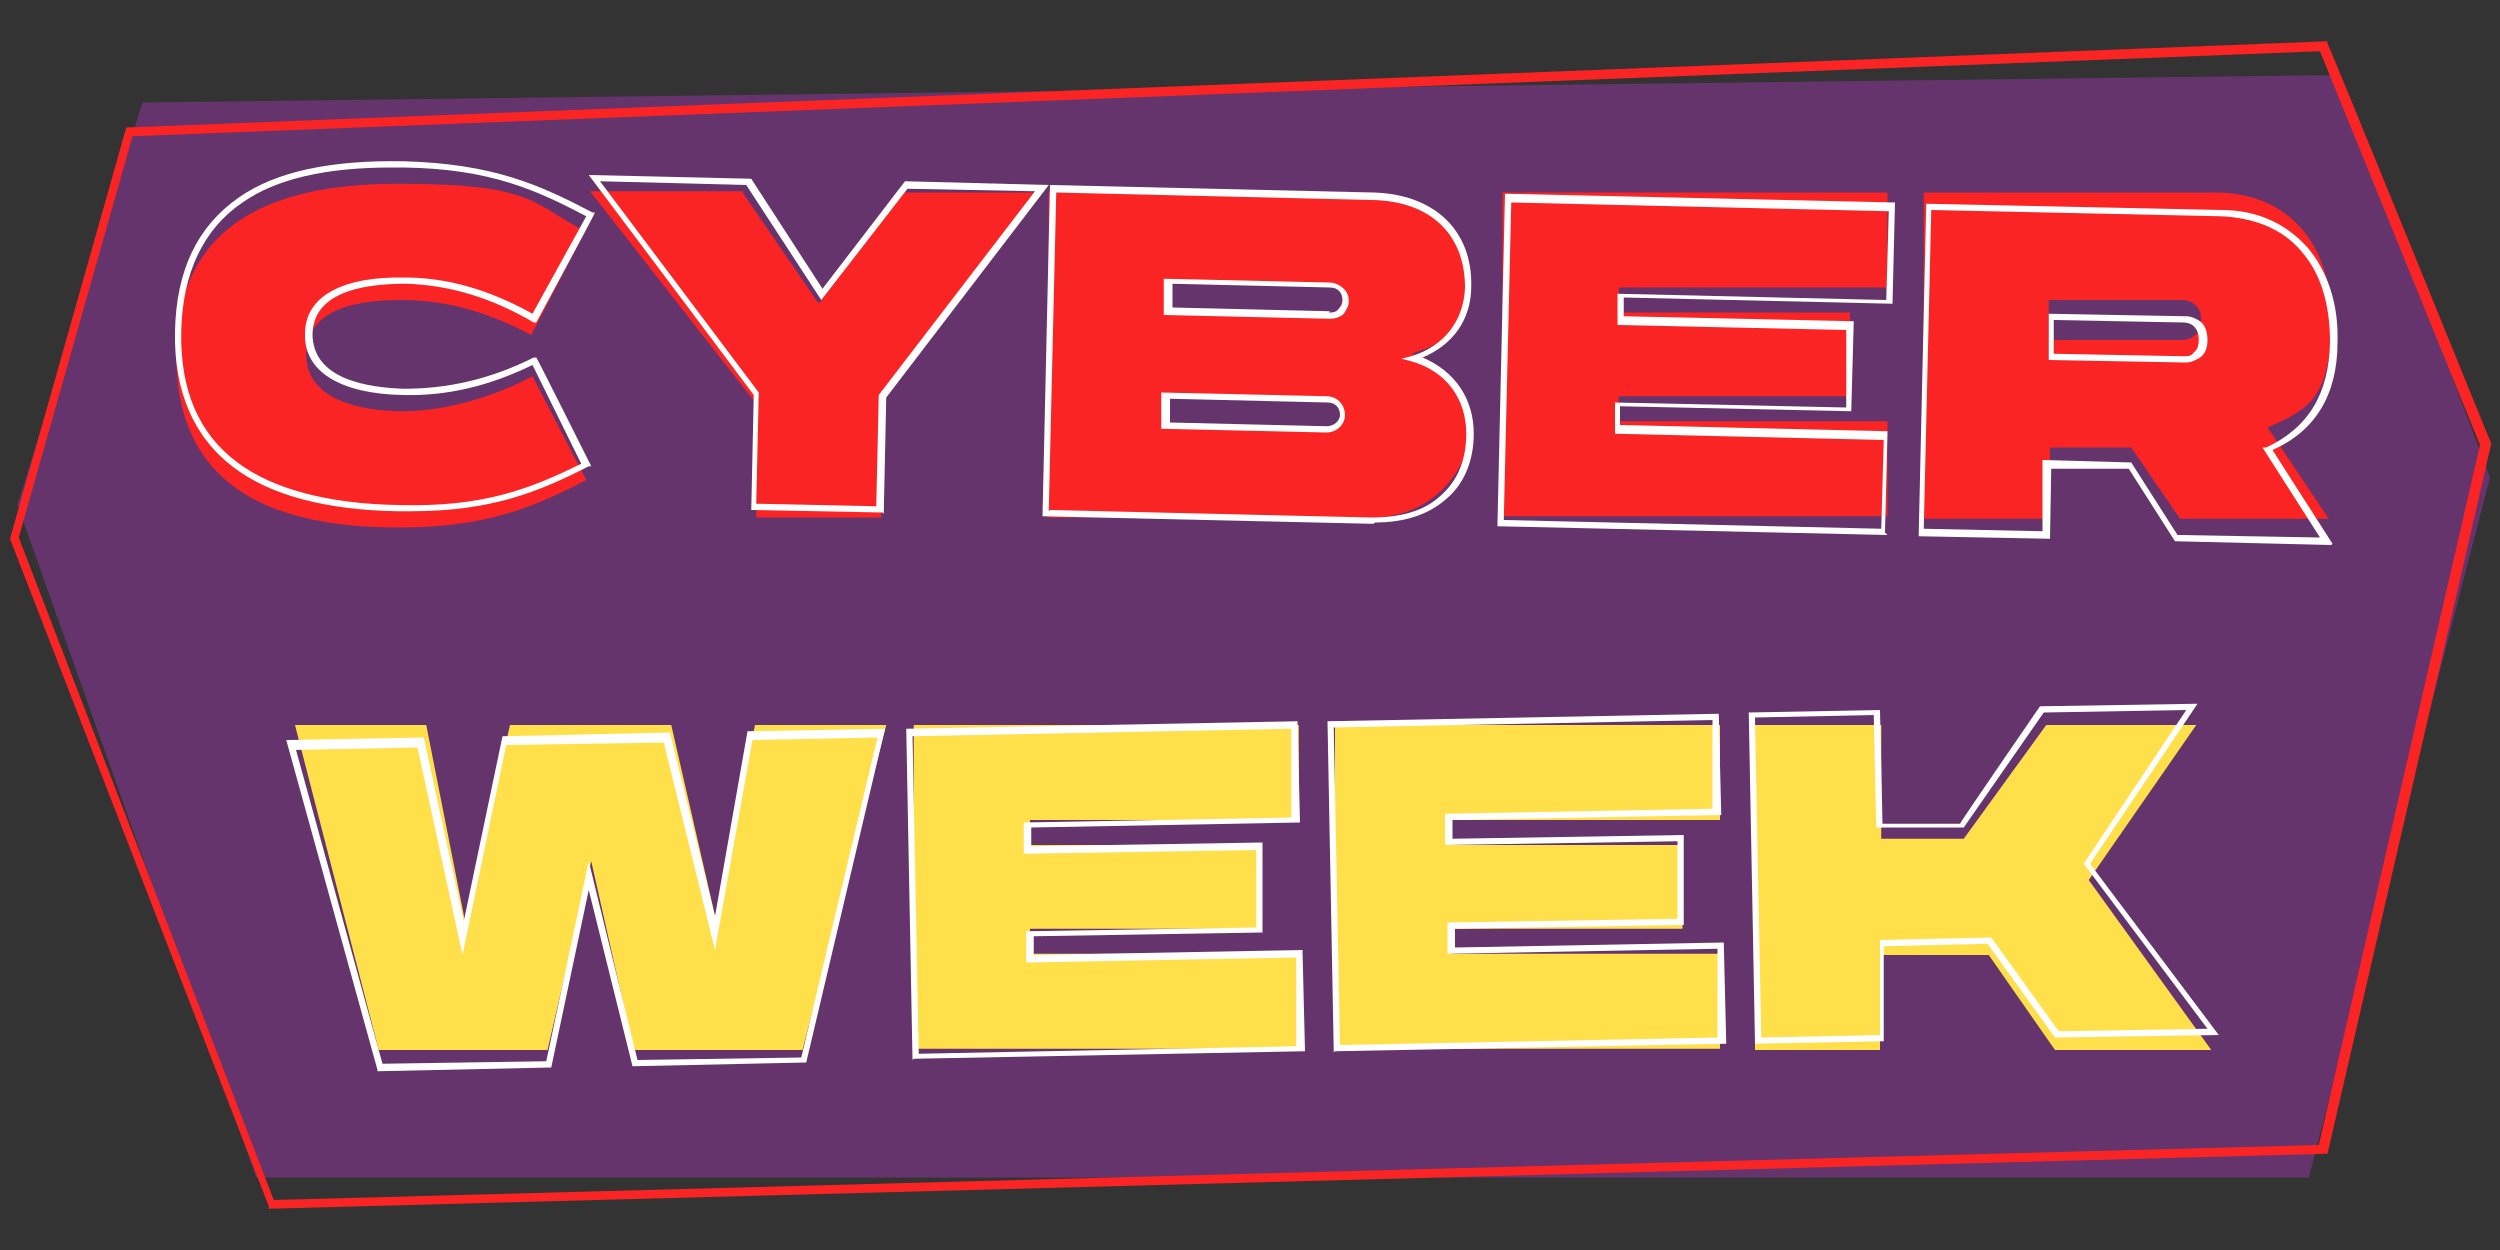 <?xml version="1.0" encoding="UTF-8"?>
<svg id="Capa_1" xmlns="http://www.w3.org/2000/svg" version="1.1" viewBox="0 0 200 100">
  <rect x="0" y="0" width="200" height="100" fill="#333333" stroke="none"/>
  <!-- Generator: Adobe Illustrator 29.0.0, SVG Export Plug-In . SVG Version: 2.1.0 Build 186)  -->
  <defs>
    <style>
      .st0 {
        fill: #fff;
      }

      .st1 {
        fill: #ffe04a;
      }

      .st2 {
        fill: #65346c;
      }

      .st3 {
        fill: #fa2425;
      }
    </style>
  </defs>
  <polygon class="st2" points="11.4 8.2 1.4 40.4 20.5 94.2 184.7 94.2 199.2 38.2 187.1 6 11.4 8.2"/>
  <path class="st3" d="M21.5,96.7v-.2c0,0-20.7-53.4-20.7-53.4L10.1,10.2,186.2,3.3v.2c.1,0,13.1,32,13.1,32h0c0,.1-13.1,56.8-13.1,56.8l-164.7,4.4ZM1.5,43l20.4,53,163.6-4.4,12.9-56-12.8-31.5L10.6,10.9,1.5,43Z"/>
  <g>
    <g>
      <path class="st3" d="M14.1,28.4c0-9.9,6.8-13.7,17.7-13.7s10.6,1.5,15,3.8l-4.3,8.3c-3-1.6-6.4-2.8-10.4-2.8s-7.6.9-7.6,4.4,4.2,4.5,7.7,4.5,7.4-1.2,10.4-2.8l4.3,8.3c-4.4,2.3-8.2,3.8-15,3.8-11,0-17.8-3.8-17.8-13.8Z"/>
      <path class="st3" d="M59.4,15.4l6.1,8.9,6.5-8.9h10.9l-12.4,16.9v9.1h-10v-9.1l-13.3-17h12.3Z"/>
      <path class="st3" d="M83.9,15.4h25.5c4.7,0,7.8,2.7,7.8,7.1s-1.9,5-4.3,5.8c2.6.7,4.7,2.8,4.7,6s-3,7.1-7.8,7.1h-25.9V15.4ZM106.1,25.1c1.7,0,1.7-2.4,0-2.4h-12.9v2.4h12.9ZM106.1,34.2c1.7,0,1.7-2.4,0-2.4h-12.9v2.4h12.9Z"/>
      <path class="st3" d="M120.2,15.4h30.8v7.6h-21.5v2h18.5v6.7h-18.5v2h21.5v7.6h-30.8V15.4Z"/>
      <path class="st3" d="M153.9,41.4V15.4h23.3c5.7,0,9.3,3.9,9.3,10.2s-1.9,7.2-5.1,8.6l4.9,7.3h-11.9l-3.9-5.7h-6.5v5.7h-10ZM174.6,24h-10.7v3.2h10.7c.6,0,1.5-.4,1.5-1.6s-.9-1.6-1.5-1.6Z"/>
    </g>
    <g>
      <path class="st0" d="M32.7,40.9c-.3,0-.6,0-.9,0-5.8-.1-10.2-1.3-13.1-3.5-3.2-2.4-4.8-6.1-4.7-10.9h.3s-.3,0-.3,0c.1-4.9,1.8-8.4,5.1-10.7,3-2.1,7.4-3,13.2-2.9,7.2.2,10.9,1.9,15.1,4.1h.2c0,.1-4.7,8.8-4.7,8.8h-.2c-3.4-2-6.8-3-10.2-3.1-2.8,0-7.4.4-7.5,4,0,3.7,4.5,4.3,7.3,4.4,3.4,0,6.8-.7,10.4-2.5h.2c0-.1,4.4,8.7,4.4,8.7h-.2c-3.9,2-7.7,3.6-14.2,3.6ZM31.3,13.4c-5.2,0-9.2.9-11.9,2.8-3.1,2.1-4.8,5.6-4.9,10.3-.1,4.7,1.4,8.2,4.5,10.5,2.8,2.1,7.2,3.3,12.8,3.4,6.9.2,10.6-1.3,14.7-3.3l-3.9-7.9c-3.5,1.7-6.9,2.5-10.4,2.4-5-.1-7.9-1.9-7.8-4.9,0-3,3-4.6,8-4.5,3.4,0,6.8,1,10.2,2.9l4.3-7.8c-4-2.1-7.7-3.8-14.6-3.9-.3,0-.6,0-1,0Z"/>
      <path class="st0" d="M70.6,41l-10.5-.2.2-9.2-13.2-17.6,13,.3,5.7,8.8,6.6-8.6,11.5.3-13,17-.2,9.3ZM60.6,40.3l9.5.2.2-8.9h0c0,0,12.5-16.3,12.5-16.3l-10.2-.2-6.9,8.9-6-9.2-11.7-.3,12.7,16.9-.2,8.9Z"/>
      <path class="st0" d="M109.9,41.9c0,0-.2,0-.3,0l-26.2-.6.6-26.5,25.8.6c4.9.1,8,3,7.9,7.5,0,2.7-1.5,4.7-3.9,5.7,2.6,1.1,4.1,3.3,4.1,6.1,0,2.2-.8,4.1-2.3,5.3-1.4,1.2-3.3,1.8-5.6,1.8ZM84,40.8l25.7.6c2.3,0,4.2-.5,5.5-1.7,1.4-1.2,2.1-2.9,2.1-5,0-2.8-1.6-5-4.4-5.8l-.8-.2.8-.2c2.6-.8,4.2-2.8,4.3-5.5,0-4.2-2.7-6.9-7.4-7l-25.3-.6-.6,25.5ZM106.1,34.6s0,0,0,0l-13.2-.3v-2.9c0,0,13.2.3,13.2.3,1,0,1.5.8,1.5,1.5,0,.7-.6,1.4-1.5,1.4ZM106.1,34.1c.7,0,1.1-.5,1.1-.9,0-.5-.3-1-1-1l-12.6-.3v1.9s12.6.3,12.6.3ZM106.3,25.5s0,0,0,0l-13.2-.3v-2.9c0,0,13.2.3,13.2.3.6,0,1,.3,1.2.5.3.3.4.6.4,1,0,.4-.2.7-.4,1-.2.2-.6.4-1.1.4ZM106.3,25c.3,0,.6,0,.8-.3.2-.2.3-.4.3-.7,0-.5-.3-1-1-1l-12.6-.3v1.9s12.6.3,12.6.3Z"/>
      <path class="st0" d="M151,42.8l-31.2-.7v-.3s.6-26.3.6-26.3l31.2.7-.2,8.1-21.5-.5v1.5s18.4.4,18.4.4l-.2,7.2-18.5-.4v1.5s21.4.5,21.4.5l-.2,8.1ZM120.3,41.6l30.2.7.2-7.1-21.5-.5v-2.5c0,0,18.5.4,18.5.4v-6.2c.1,0-18.3-.4-18.3-.4v-2.5c0,0,21.5.5,21.5.5l.2-7.1-30.2-.7-.6,25.5Z"/>
      <path class="st0" d="M186.5,43.6l-12.5-.3-3.7-5.8h-6.2c0-.1-.1,5.6-.1,5.6l-10.5-.2v-.3s.6-26.3.6-26.3l23.6.5c2.9,0,5.2,1.1,6.9,3,1.6,1.9,2.5,4.5,2.4,7.6,0,4.2-1.8,7.1-5.2,8.6l4.8,7.5ZM174.3,42.8l11.3.2-4.6-7.2h.3c3.4-1.6,5-4.3,5.1-8.4,0-3-.7-5.5-2.3-7.3-1.5-1.8-3.8-2.7-6.5-2.8l-23.1-.5-.6,25.5,9.5.2v-5.7c.1,0,7.1.2,7.1.2l3.7,5.8ZM174.8,29s0,0,0,0l-10.9-.2v-3.7c0,0,11,.2,11,.2.4,0,.8.2,1.1.4.3.2.6.7.6,1.5,0,.8-.3,1.2-.6,1.4-.3.2-.7.4-1.1.4ZM164.3,28.3l10.4.2c.3,0,.6,0,.8-.3.3-.2.4-.6.4-1,0-.5-.1-.8-.4-1.1-.2-.2-.5-.3-.8-.3l-10.4-.2v2.7Z"/>
    </g>
    <g>
      <path class="st1" d="M40.7,58h13l3.6,15.7,3.1-15.7h10.5l-6.7,26h-13.5l-3.4-15.1-3.5,15.1h-13.5l-6.7-26h10.5l3.1,15.7,3.6-15.7Z"/>
      <path class="st1" d="M73.1,58h30.8v7.6h-21.5v2h18.5v6.7h-18.5v2h21.5v7.6h-30.8v-26Z"/>
      <path class="st1" d="M106.8,58h30.8v7.6h-21.5v2h18.5v6.7h-18.5v2h21.5v7.6h-30.8v-26Z"/>
      <path class="st1" d="M140.5,58h10v9.1h6.6l6.6-9.1h12l-8.6,12.4,9.8,13.6h-12.5l-5.3-7.6h-8.7v7.6h-10v-26Z"/>
    </g>
    <g>
      <path class="st0" d="M30.2,85.6l-7.3-26.4,11-.2,3.2,14.7,3.1-14.8,13.4-.3,3.6,14.7,2.6-14.8,11-.2-6.3,26.7-13.9.3-3.5-14.1-3,14.2-13.9.3ZM23.6,59.7l7,25.4,13.1-.2,3.4-16,3.9,15.9,13.1-.2,6.1-25.6-10,.2-3,16.8-4.1-16.6-12.6.2-3.5,16.8-3.6-16.6-10,.2Z"/>
      <path class="st0" d="M73,84.8l-.5-26.5,31.3-.6.2,8.1-21.5.4v1.5s18.5-.3,18.5-.3v7.2c.1,0-18.3.3-18.3.3v1.5s21.5-.4,21.5-.4l.2,8.1-31.3.6ZM73,58.8l.5,25.5,30.2-.6v-7.1c-.1,0-21.6.4-21.6.4v-2.5s18.4-.3,18.4-.3v-6.2c-.1,0-18.6.3-18.6.3v-2.5s21.4-.4,21.4-.4v-7.1c-.1,0-30.4.6-30.4.6Z"/>
      <path class="st0" d="M106.7,84.2l-.5-26.5,31.3-.6.2,8.1-21.5.4v1.5s18.5-.3,18.5-.3v7.2c.1,0-18.3.3-18.3.3v1.5s21.5-.4,21.5-.4l.2,8.1-31.3.6ZM106.7,58.1l.5,25.5,30.2-.6v-7.1c-.1,0-21.6.4-21.6.4v-2.5s18.4-.3,18.4-.3v-6.2c-.1,0-18.6.3-18.6.3v-2.5s21.4-.4,21.4-.4v-7.1c-.1,0-30.4.6-30.4.6Z"/>
      <path class="st0" d="M140.4,83.5l-.5-26.5,10.5-.2.2,9.1h6.2c0-.1,6.4-9.4,6.4-9.4h.1s12.5-.2,12.5-.2l-8.6,12.8,10.3,13.7-13.1.2-5.4-7.5-8.3.2v7.6c.1,0-10.4.2-10.4.2ZM140.4,57.5l.5,25.5,9.5-.2v-7.6c-.1,0,8.9-.2,8.9-.2l5.4,7.5,11.9-.2-9.9-13.2,8.2-12.3-11.4.2-6.4,9.2h-7c0,.1-.2-9-.2-9l-9.5.2Z"/>
    </g>
  </g>
</svg>